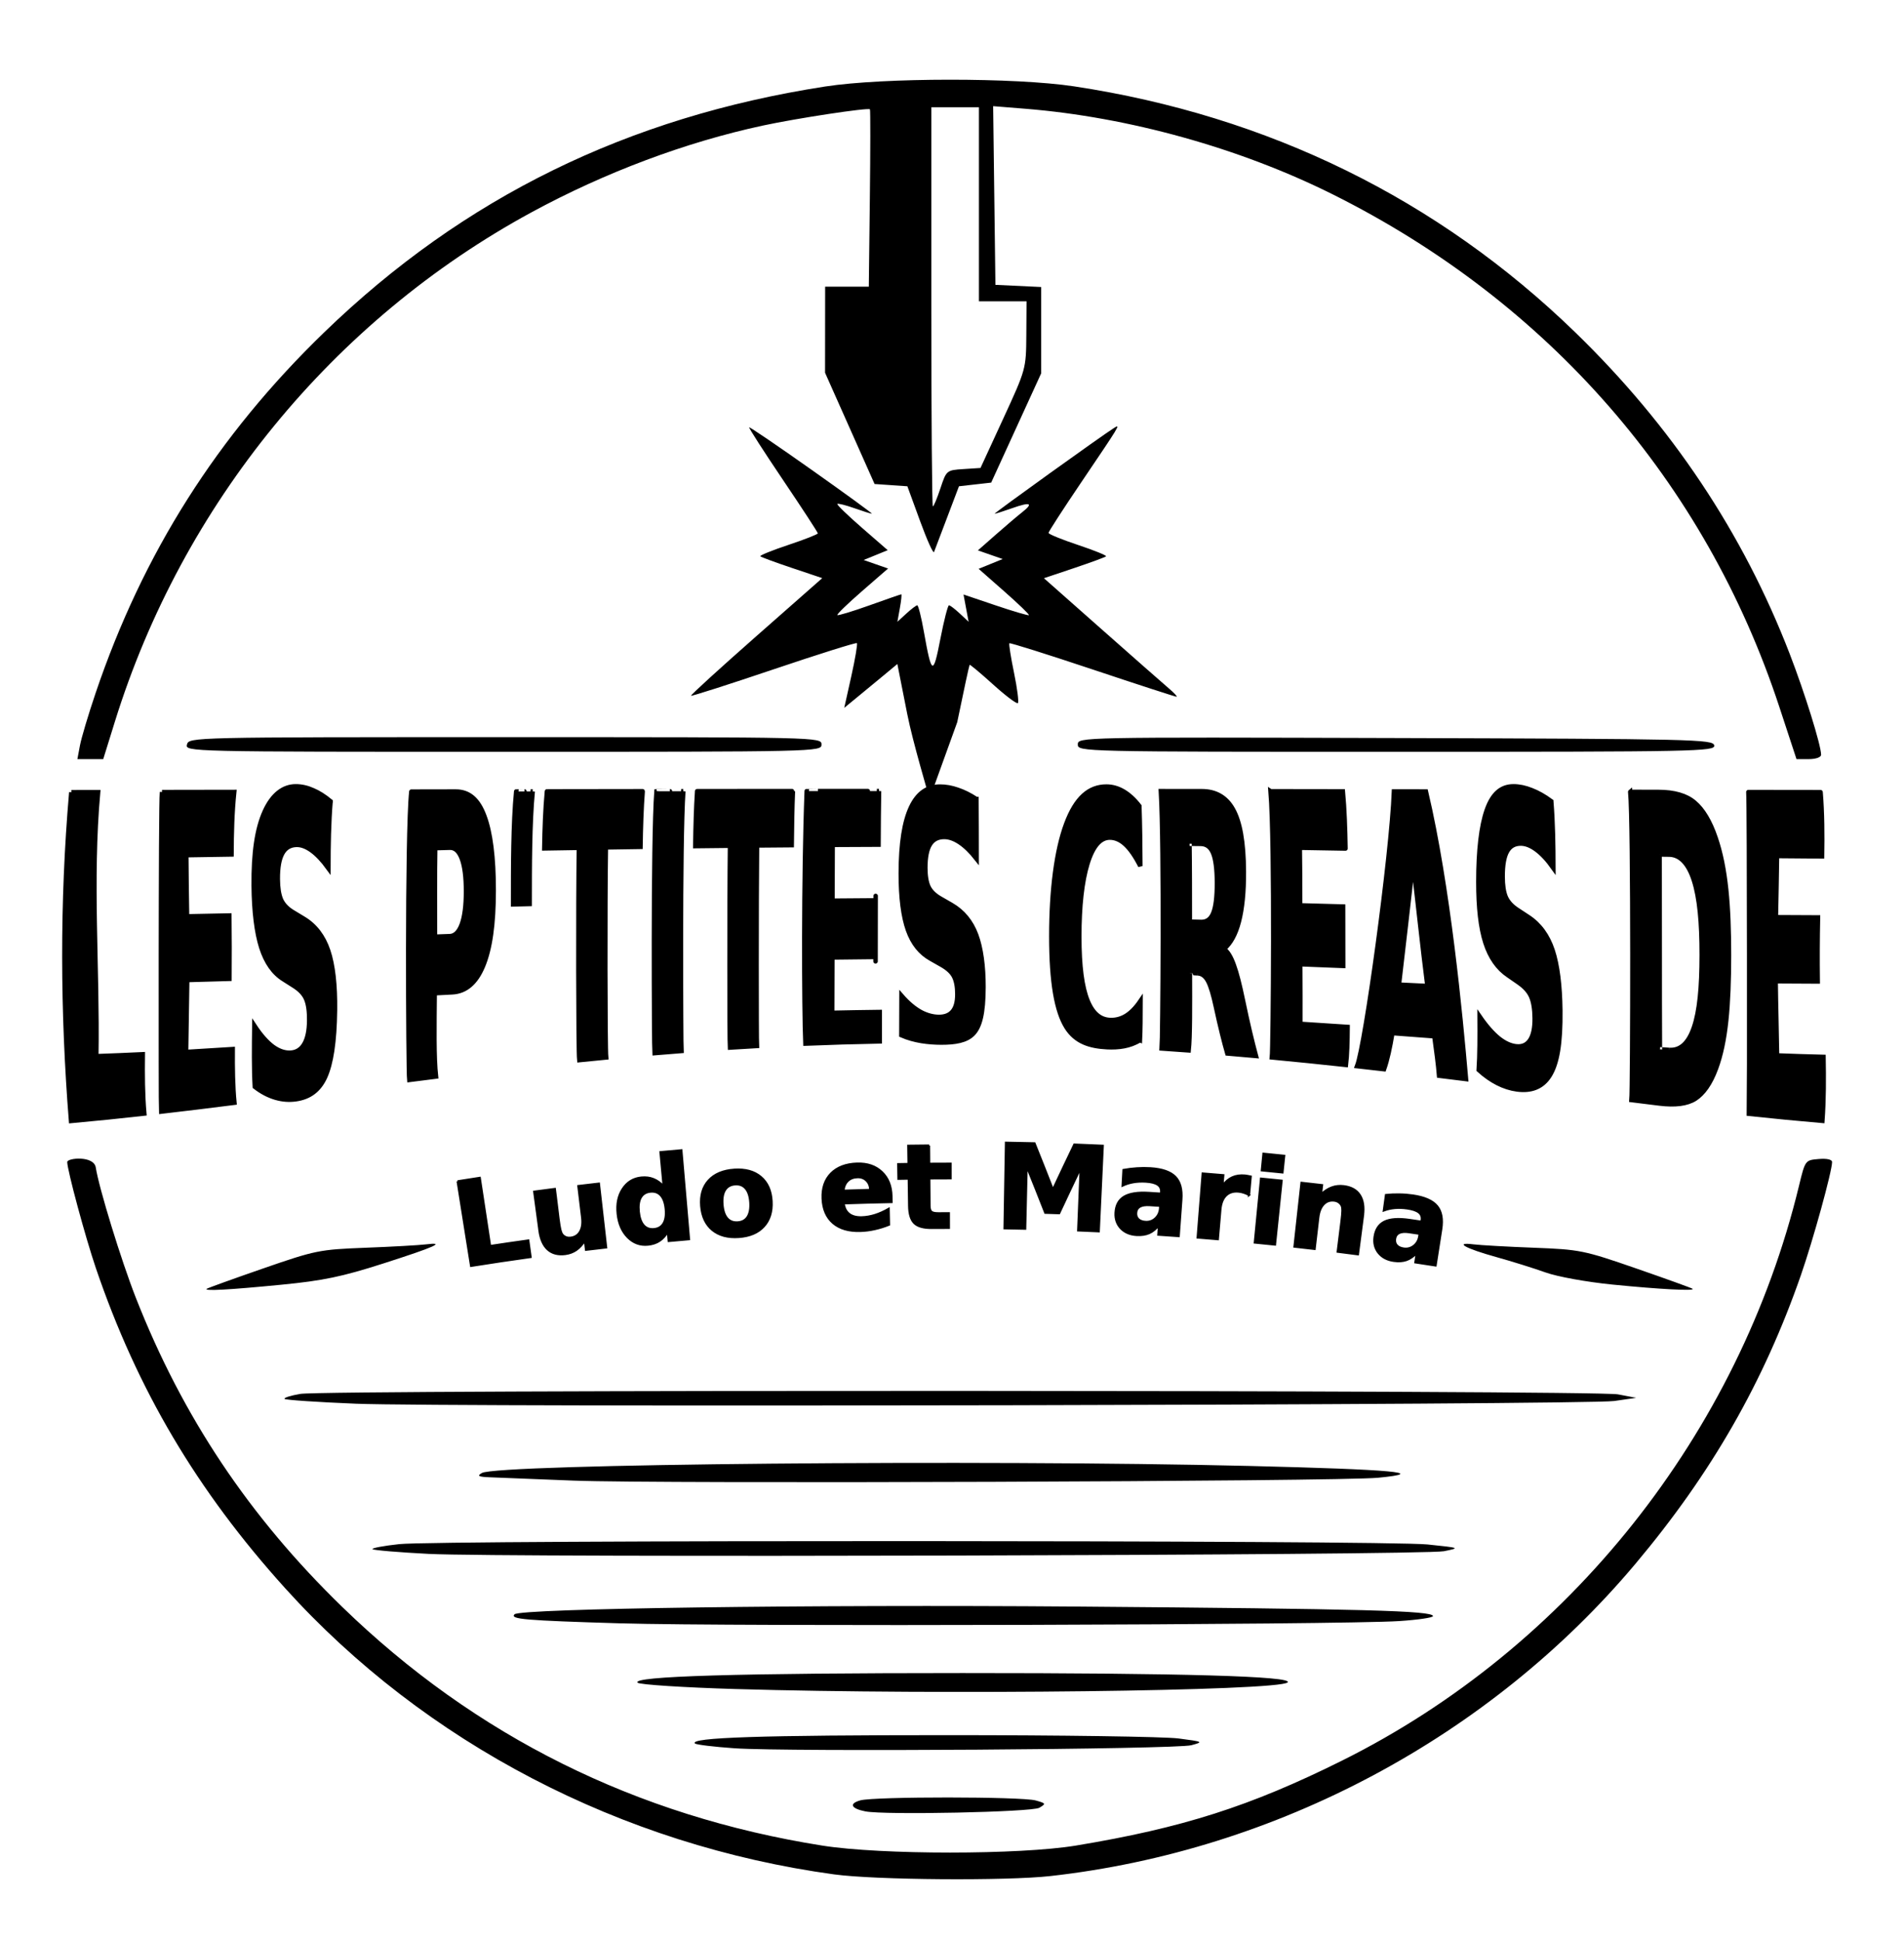 <svg width="137.583mm" height="140.229mm" viewBox="0 0 137.583 140.229" version="1.1" id="svg1" xml:space="preserve" xmlns="http://www.w3.org/2000/svg"><defs id="defs1"></defs><g id="layer1" transform="translate(-26.458,-44.979)"><path style="fill:#000000" d="M 86.746,180.394 C 71.354,178.29 57.16,170.895 47.064,159.719 40.687,152.66 36.378,145.376 33.387,136.597 c -0.756,-2.219 -2.071,-7.09 -2.071,-7.671 0,-0.297 1.927,-0.477 2.062,0.395 0.233,1.496 1.837,6.713 2.888,9.393 3.377,8.61 8.191,15.822 14.927,22.36 9.617,9.335 21.237,15.109 34.691,17.238 4.242,0.671 14.257,0.67 18.324,-0.003 7.689,-1.272 12.596,-2.838 19.221,-6.135 16.386,-8.154 28.692,-23.63 33.025,-41.53 0.447,-1.848 0.451,-1.852 1.419,-1.934 0.594,-0.05 0.971,0.034 0.971,0.217 0,0.667 -1.369,5.635 -2.251,8.169 -2.695,7.742 -6.465,14.32 -11.945,20.843 -10.512,12.512 -25.94,20.746 -42.292,22.573 -3.197,0.357 -12.654,0.285 -15.61,-0.119 z m 2.249,-4.553 c -1.046,-0.205 -1.212,-0.563 -0.369,-0.798 1.009,-0.281 11.653,-0.276 12.668,0.006 0.746,0.207 0.761,0.236 0.265,0.529 -0.531,0.313 -11.171,0.535 -12.564,0.262 z m -9.453,-4.56 c -1.488,-0.103 -2.777,-0.259 -2.865,-0.346 -0.432,-0.432 4.76,-0.603 18.271,-0.603 8.149,0 15.65,0.108 16.669,0.24 1.791,0.232 1.822,0.248 0.926,0.488 -1.114,0.298 -29.161,0.486 -33,0.221 z m 0.093,-4.279 c -3.766,-0.112 -6.961,-0.318 -7.102,-0.459 -0.466,-0.466 7.204,-0.693 23.473,-0.695 15.88,-0.002 23.939,0.229 23.495,0.673 -0.623,0.623 -25.115,0.918 -39.866,0.48 z m -8.329,-4.747 c -6.96,-0.209 -8.021,-0.3 -7.666,-0.655 0.421,-0.421 21.422,-0.709 40.569,-0.557 20.851,0.166 25.797,0.298 25.797,0.69 0,0.109 -1.101,0.271 -2.447,0.358 -4.192,0.273 -48.354,0.401 -56.252,0.163 z m -13.873,-5.018 c -2.152,-0.11 -3.977,-0.264 -4.055,-0.341 -0.078,-0.077 0.791,-0.241 1.929,-0.364 2.846,-0.306 71.323,-0.285 74.301,0.024 2.364,0.245 2.373,0.248 1.191,0.488 -1.466,0.298 -67.894,0.473 -73.367,0.193 z m 10.528,-5.291 c -2.765,-0.109 -5.503,-0.218 -6.085,-0.241 -0.852,-0.034 -0.969,-0.095 -0.598,-0.311 1.124,-0.655 36.213,-0.978 55.393,-0.511 10.49,0.256 13.1,0.494 9.366,0.854 -2.807,0.271 -52.011,0.447 -58.076,0.208 z m -15.822,-5.56 c -2.736,-0.111 -5.038,-0.266 -5.117,-0.345 -0.079,-0.079 0.433,-0.242 1.137,-0.362 1.823,-0.311 93.563,-0.279 95.208,0.033 l 1.323,0.251 -1.587,0.229 c -2.009,0.289 -84.273,0.466 -90.963,0.195 z m -10.747,-8.297 c 0.061,-0.053 1.888,-0.713 4.061,-1.466 3.795,-1.316 4.088,-1.375 7.408,-1.502 1.901,-0.072 3.859,-0.182 4.35,-0.242 1.506,-0.186 0.721,0.167 -3.074,1.384 -2.958,0.948 -4.333,1.235 -7.344,1.528 -3.784,0.369 -5.598,0.469 -5.402,0.298 z M 142.97,137.781 c -1.863,-0.186 -3.974,-0.568 -4.835,-0.877 -0.84,-0.301 -2.448,-0.803 -3.572,-1.115 -2.227,-0.618 -3.073,-1.093 -1.624,-0.913 0.497,0.062 2.459,0.172 4.36,0.244 3.32,0.127 3.613,0.186 7.408,1.502 2.173,0.753 4.001,1.413 4.061,1.466 0.194,0.169 -2.391,0.032 -5.799,-0.307 z M 93.626,102.692 c -0.078,-0.327 -1.212,-4.111 -1.607,-6.109 l -0.718,-3.634 -0.955,0.793 c -0.525,0.436 -1.389,1.149 -1.919,1.583 l -0.963,0.79 0.509,-2.284 c 0.28,-1.256 0.462,-2.331 0.404,-2.389 -0.058,-0.058 -2.761,0.791 -6.006,1.887 -3.246,1.096 -5.937,1.956 -5.98,1.913 -0.043,-0.043 2.073,-1.973 4.702,-4.288 L 85.874,86.745 83.691,86.012 c -1.201,-0.403 -2.232,-0.783 -2.293,-0.844 -0.061,-0.061 0.85,-0.43 2.023,-0.821 1.173,-0.391 2.133,-0.767 2.133,-0.837 0,-0.07 -1.132,-1.805 -2.516,-3.857 -1.384,-2.051 -2.484,-3.762 -2.445,-3.801 0.039,-0.039 2.08,1.349 4.536,3.085 2.456,1.735 4.405,3.155 4.33,3.155 -0.074,0 -0.645,-0.18 -1.268,-0.4 -0.623,-0.22 -1.175,-0.357 -1.227,-0.306 -0.052,0.052 0.746,0.824 1.773,1.717 l 1.867,1.623 -0.869,0.355 -0.869,0.355 0.882,0.307 0.882,0.307 -1.88,1.634 c -1.034,0.899 -1.837,1.676 -1.785,1.729 0.052,0.052 1.095,-0.263 2.318,-0.701 1.223,-0.438 2.258,-0.797 2.301,-0.797 0.043,-7.19e-4 -0.003,0.445 -0.101,0.991 l -0.179,0.992 0.648,-0.595 c 0.356,-0.327 0.71,-0.595 0.787,-0.595 0.076,0 0.293,0.863 0.48,1.918 0.559,3.138 0.67,3.186 1.189,0.512 0.26,-1.336 0.539,-2.43 0.621,-2.43 0.082,0 0.435,0.268 0.784,0.595 l 0.636,0.595 -0.184,-0.985 -0.184,-0.985 2.323,0.785 c 1.277,0.432 2.358,0.749 2.402,0.706 0.044,-0.044 -0.756,-0.814 -1.777,-1.713 l -1.856,-1.633 0.869,-0.354 0.869,-0.354 -0.895,-0.312 -0.895,-0.312 1.278,-1.125 c 0.703,-0.619 1.559,-1.347 1.904,-1.618 0.86,-0.677 0.626,-0.777 -0.716,-0.303 -0.623,0.22 -1.189,0.4 -1.258,0.4 -0.115,0 7.821,-5.7 8.644,-6.209 0.471,-0.291 0.428,-0.221 -2.411,3.976 -1.286,1.901 -2.338,3.528 -2.338,3.616 0,0.088 0.96,0.48 2.133,0.871 1.173,0.391 2.084,0.76 2.023,0.821 -0.06,0.061 -1.095,0.441 -2.299,0.846 l -2.189,0.735 4.173,3.691 c 2.295,2.03 4.483,3.955 4.862,4.277 0.379,0.322 0.626,0.59 0.55,0.595 -0.076,0.005 -2.807,-0.882 -6.067,-1.971 -3.261,-1.089 -5.967,-1.941 -6.015,-1.893 -0.048,0.048 0.103,1.008 0.336,2.133 0.233,1.125 0.358,2.111 0.279,2.191 -0.079,0.079 -0.884,-0.525 -1.788,-1.343 -0.904,-0.818 -1.669,-1.458 -1.7,-1.422 -0.031,0.036 -0.434,1.9 -0.895,4.143 z M 32.236,98.831 c 0.102,-0.544 0.609,-2.24 1.126,-3.769 3.424,-10.127 8.804,-18.614 16.536,-26.087 10.069,-9.733 21.902,-15.536 36.187,-17.746 4.21,-0.651 13.724,-0.656 17.992,-0.01 14.037,2.127 26.287,8.14 36.214,17.775 6.965,6.76 12.118,14.485 15.49,23.219 1.091,2.827 2.27,6.614 2.27,7.294 0,0.18 -0.38,0.314 -0.889,0.314 h -0.889 L 155.033,96.05 C 149.685,79.793 138.342,66.786 122.729,59.005 116.044,55.673 107.997,53.435 100.554,52.836 l -2.331,-0.187 0.082,6.454 0.082,6.454 1.654,0.079 1.654,0.079 v 3.116 3.116 l -1.807,3.949 -1.807,3.949 -1.164,0.132 -1.164,0.132 -0.852,2.249 c -0.469,1.237 -0.896,2.363 -0.95,2.501 -0.054,0.139 -0.51,-0.873 -1.012,-2.249 l -0.914,-2.501 -1.185,-0.082 -1.185,-0.082 -1.789,-4.019 -1.789,-4.019 0.003,-3.109 0.003,-3.109 h 1.578 1.578 l 0.075,-6.372 c 0.041,-3.505 0.044,-6.403 0.006,-6.441 -0.136,-0.135 -5.273,0.644 -7.736,1.174 -5.584,1.201 -11.409,3.384 -16.721,6.268 -14.337,7.783 -25.225,21.093 -30.105,36.8 l -0.84,2.703 H 32.985 32.05 Z M 94.414,80.255 c 0.431,-1.298 0.445,-1.31 1.665,-1.389 l 1.23,-0.08 1.647,-3.572 c 1.635,-3.545 1.648,-3.591 1.664,-6.019 l 0.016,-2.447 h -1.72 -1.72 v -7.011 -7.011 h -1.72 -1.72 v 14.42 c 0,7.931 0.05,14.42 0.111,14.42 0.061,0 0.307,-0.589 0.546,-1.309 z m -54.444,18.507 c 0.137,-0.524 0.361,-0.529 22.994,-0.529 22.679,0 22.856,0.004 22.856,0.529 0,0.525 -0.176,0.529 -22.994,0.529 -22.864,0 -22.993,-0.003 -22.856,-0.529 z m 64.37,-0.002 c 0,-0.528 0.133,-0.53 22.949,-0.463 21.615,0.064 22.954,0.095 23.038,0.531 0.084,0.438 -1.15,0.463 -22.949,0.463 -22.883,0 -23.038,-0.004 -23.038,-0.531 z" id="path1"></path><path d="m 59.162,129.233 c 0.535,-0.085 1.07,-0.168 1.605,-0.25 l 0.748,4.926 c 0.919,-0.14 1.839,-0.273 2.76,-0.401 l 0.166,1.195 c -1.437,0.2 -2.872,0.414 -4.305,0.642 -0.324,-2.037 -0.649,-4.074 -0.973,-6.112 z m 5.915,3.558 -0.379,-2.81 c 0.498,-0.067 0.997,-0.133 1.495,-0.196 l 0.059,0.46 c 0.032,0.249 0.071,0.563 0.116,0.942 0.045,0.376 0.076,0.627 0.092,0.753 0.047,0.37 0.091,0.636 0.131,0.798 0.04,0.159 0.088,0.273 0.143,0.341 0.072,0.088 0.159,0.152 0.261,0.192 0.105,0.04 0.22,0.052 0.345,0.036 0.305,-0.038 0.531,-0.185 0.677,-0.442 0.146,-0.257 0.195,-0.595 0.144,-1.015 l -0.274,-2.276 c 0.496,-0.06 0.993,-0.118 1.49,-0.174 l 0.523,4.612 c -0.486,0.055 -0.973,0.112 -1.459,0.17 l -0.08,-0.667 c -0.188,0.295 -0.398,0.523 -0.629,0.682 -0.229,0.156 -0.491,0.253 -0.786,0.291 -0.526,0.067 -0.948,-0.043 -1.269,-0.332 -0.317,-0.289 -0.519,-0.745 -0.603,-1.366 -3.2e-5,-1e-5 -6.5e-5,-2e-5 -9.7e-5,-3e-5 z m 8.974,-3.188 -0.229,-2.476 c 0.505,-0.047 1.009,-0.092 1.514,-0.135 l 0.552,6.425 c -0.491,0.042 -0.981,0.086 -1.471,0.131 l -0.062,-0.669 c -0.177,0.291 -0.38,0.511 -0.611,0.661 -0.23,0.15 -0.504,0.24 -0.823,0.272 -0.563,0.056 -1.048,-0.121 -1.459,-0.533 -0.411,-0.415 -0.656,-0.977 -0.733,-1.689 -0.077,-0.712 0.043,-1.312 0.364,-1.802 0.32,-0.492 0.77,-0.768 1.346,-0.826 0.323,-0.032 0.614,0.005 0.874,0.11 0.262,0.103 0.509,0.279 0.739,0.53 z m -0.691,3.084 c 0.314,-0.03 0.543,-0.169 0.685,-0.415 0.145,-0.247 0.198,-0.59 0.157,-1.03 -0.041,-0.44 -0.156,-0.768 -0.346,-0.983 -0.188,-0.215 -0.441,-0.308 -0.759,-0.277 -0.316,0.031 -0.546,0.17 -0.692,0.418 -0.143,0.248 -0.191,0.591 -0.147,1.031 0.045,0.44 0.161,0.767 0.348,0.981 0.19,0.214 0.441,0.306 0.752,0.276 z m 5.859,-3.233 c -0.33,0.023 -0.574,0.16 -0.731,0.409 -0.155,0.247 -0.215,0.592 -0.182,1.036 0.033,0.444 0.143,0.778 0.331,1.002 0.19,0.222 0.448,0.321 0.774,0.298 0.321,-0.022 0.558,-0.156 0.713,-0.401 0.154,-0.248 0.218,-0.594 0.189,-1.038 -0.029,-0.444 -0.137,-0.777 -0.324,-1 -0.187,-0.226 -0.444,-0.328 -0.769,-0.305 z m -0.074,-1.058 c 0.806,-0.056 1.449,0.119 1.926,0.522 0.48,0.403 0.74,0.985 0.784,1.747 0.044,0.761 -0.146,1.37 -0.565,1.827 -0.417,0.457 -1.018,0.711 -1.806,0.766 -0.791,0.055 -1.425,-0.113 -1.907,-0.508 -0.479,-0.395 -0.751,-0.971 -0.813,-1.731 -0.062,-0.76 0.115,-1.373 0.534,-1.839 0.422,-0.465 1.039,-0.728 1.847,-0.785 z m 11.372,1.915 0.008,0.423 c -1.155,0.023 -2.309,0.054 -3.463,0.095 0.048,0.347 0.182,0.603 0.403,0.77 0.22,0.167 0.522,0.244 0.906,0.233 0.31,-0.009 0.626,-0.063 0.948,-0.163 0.325,-0.102 0.657,-0.251 0.997,-0.446 l 0.024,1.144 c -0.345,0.14 -0.69,0.247 -1.036,0.322 -0.346,0.078 -0.692,0.122 -1.039,0.132 -0.831,0.025 -1.484,-0.164 -1.963,-0.571 -0.477,-0.41 -0.733,-0.999 -0.766,-1.769 -0.032,-0.756 0.172,-1.361 0.614,-1.812 0.445,-0.451 1.075,-0.692 1.885,-0.716 0.737,-0.022 1.333,0.183 1.783,0.612 0.453,0.429 0.684,1.012 0.699,1.747 z m -1.539,-0.458 c -0.007,-0.282 -0.097,-0.506 -0.268,-0.673 -0.169,-0.169 -0.387,-0.25 -0.654,-0.242 -0.289,0.009 -0.522,0.098 -0.697,0.267 -0.175,0.166 -0.279,0.402 -0.313,0.707 0.644,-0.022 1.288,-0.042 1.931,-0.059 z m 4.256,-3.206 0.01,1.318 c 0.515,-0.004 1.03,-0.006 1.546,-0.006 l 8.51e-4,1.061 c -0.513,4.1e-4 -1.026,0.003 -1.539,0.006 l 0.015,1.969 c 0.002,0.216 0.045,0.362 0.131,0.438 0.086,0.074 0.255,0.11 0.508,0.109 0.253,-0.001 0.506,-0.002 0.759,-0.002 l 0.002,1.061 c -0.42,5.7e-4 -0.84,0.002 -1.26,0.005 -0.58,0.004 -0.993,-0.113 -1.24,-0.353 -0.244,-0.243 -0.371,-0.657 -0.379,-1.243 l -0.028,-1.968 c -0.247,0.003 -0.495,0.007 -0.742,0.012 l -0.018,-1.061 c 0.249,-0.004 0.497,-0.008 0.746,-0.012 l -0.019,-1.318 c 0.503,-0.007 1.005,-0.013 1.508,-0.016 z m 5.552,-0.203 c 0.689,0.011 1.377,0.026 2.066,0.043 0.45,1.116 0.892,2.233 1.328,3.351 0.509,-1.088 1.024,-2.175 1.546,-3.26 0.687,0.026 1.374,0.055 2.06,0.087 l -0.29,6.182 c -0.497,-0.023 -0.995,-0.045 -1.493,-0.065 l 0.182,-4.523 c -0.524,1.092 -1.042,2.186 -1.552,3.281 -0.335,-0.011 -0.671,-0.022 -1.006,-0.032 -0.44,-1.126 -0.887,-2.25 -1.342,-3.373 l -0.105,4.525 c -0.499,-0.012 -0.998,-0.021 -1.498,-0.03 z m 10.379,4.512 c -0.309,-0.019 -0.545,0.019 -0.708,0.115 -0.161,0.096 -0.247,0.246 -0.259,0.45 -0.011,0.188 0.042,0.339 0.159,0.454 0.12,0.112 0.291,0.175 0.513,0.189 0.277,0.017 0.516,-0.067 0.718,-0.254 0.202,-0.189 0.314,-0.434 0.334,-0.734 l 0.011,-0.17 c -0.256,-0.017 -0.513,-0.033 -0.769,-0.05 z m 2.301,-0.405 -0.192,2.642 c -0.493,-0.036 -0.985,-0.07 -1.478,-0.102 l 0.045,-0.687 c -0.216,0.268 -0.45,0.459 -0.704,0.573 -0.254,0.111 -0.557,0.156 -0.909,0.136 -0.475,-0.028 -0.853,-0.189 -1.137,-0.483 -0.28,-0.297 -0.41,-0.669 -0.387,-1.116 0.028,-0.544 0.235,-0.933 0.622,-1.167 0.39,-0.233 0.987,-0.328 1.789,-0.278 0.292,0.018 0.584,0.037 0.876,0.056 l 0.008,-0.116 c 0.015,-0.234 -0.066,-0.411 -0.245,-0.531 -0.179,-0.122 -0.465,-0.196 -0.86,-0.22 -0.319,-0.019 -0.618,-0.005 -0.897,0.043 -0.278,0.048 -0.539,0.129 -0.782,0.243 l 0.061,-1.13 c 0.325,-0.06 0.65,-0.1 0.976,-0.12 0.326,-0.023 0.651,-0.024 0.974,-0.004 0.845,0.052 1.443,0.26 1.793,0.617 0.353,0.355 0.501,0.903 0.447,1.644 0,2e-5 0,5e-5 0,7e-5 z m 4.89,-0.325 c -0.124,-0.073 -0.25,-0.129 -0.378,-0.168 -0.124,-0.042 -0.252,-0.069 -0.382,-0.081 -0.382,-0.035 -0.688,0.062 -0.916,0.289 -0.226,0.225 -0.357,0.564 -0.396,1.019 l -0.182,2.131 c -0.488,-0.042 -0.976,-0.082 -1.465,-0.12 l 0.364,-4.628 c 0.498,0.039 0.997,0.08 1.495,0.123 l -0.065,0.76 c 0.217,-0.287 0.456,-0.488 0.715,-0.604 0.263,-0.118 0.568,-0.162 0.916,-0.13 0.05,0.005 0.104,0.012 0.162,0.023 0.058,0.008 0.142,0.024 0.252,0.049 -0.041,0.446 -0.081,0.892 -0.121,1.338 z m 0.861,-1.188 c 0.498,0.048 0.995,0.098 1.492,0.15 l -0.479,4.618 c -0.487,-0.051 -0.975,-0.1 -1.462,-0.147 z m 0.175,-1.799 c 0.501,0.049 1.003,0.099 1.504,0.151 l -0.125,1.204 c -0.499,-0.052 -0.997,-0.102 -1.496,-0.15 z m 7.198,4.466 -0.367,2.803 c -0.488,-0.064 -0.977,-0.126 -1.466,-0.187 l 0.057,-0.457 0.21,-1.691 c 0.049,-0.398 0.074,-0.673 0.073,-0.826 0.002,-0.153 -0.014,-0.268 -0.05,-0.344 -0.046,-0.103 -0.116,-0.187 -0.208,-0.251 -0.093,-0.067 -0.202,-0.108 -0.329,-0.124 -0.309,-0.037 -0.567,0.053 -0.771,0.271 -0.204,0.215 -0.331,0.533 -0.38,0.953 l -0.265,2.269 c -0.487,-0.057 -0.973,-0.112 -1.46,-0.166 l 0.508,-4.615 c 0.497,0.055 0.994,0.111 1.49,0.169 l -0.079,0.675 c 0.255,-0.243 0.517,-0.412 0.784,-0.508 0.268,-0.099 0.554,-0.129 0.859,-0.092 0.538,0.067 0.925,0.282 1.159,0.644 0.237,0.362 0.314,0.854 0.233,1.477 -1e-5,0 -1e-5,0 -1e-5,0 z m 3.327,1.206 c -0.306,-0.045 -0.545,-0.026 -0.715,0.056 -0.168,0.082 -0.266,0.224 -0.295,0.427 -0.026,0.186 0.014,0.341 0.121,0.465 0.11,0.122 0.275,0.199 0.496,0.231 0.275,0.04 0.52,-0.025 0.737,-0.193 0.217,-0.172 0.349,-0.406 0.393,-0.704 l 0.025,-0.168 c -0.254,-0.038 -0.508,-0.076 -0.762,-0.113 z m 2.327,-0.214 -0.409,2.617 c -0.488,-0.076 -0.976,-0.151 -1.465,-0.224 l 0.102,-0.681 c -0.237,0.249 -0.487,0.421 -0.749,0.513 -0.262,0.09 -0.568,0.11 -0.917,0.06 -0.471,-0.067 -0.835,-0.259 -1.093,-0.576 -0.255,-0.32 -0.353,-0.701 -0.293,-1.144 0.073,-0.539 0.311,-0.91 0.716,-1.111 0.408,-0.2 1.011,-0.245 1.806,-0.129 0.289,0.042 0.579,0.085 0.868,0.128 l 0.017,-0.115 c 0.035,-0.232 -0.032,-0.416 -0.2,-0.55 -0.168,-0.137 -0.448,-0.234 -0.839,-0.29 -0.317,-0.046 -0.616,-0.056 -0.897,-0.032 -0.281,0.025 -0.548,0.084 -0.799,0.178 l 0.154,-1.121 c 0.329,-0.033 0.656,-0.046 0.982,-0.039 0.327,0.004 0.65,0.03 0.971,0.077 0.838,0.122 1.417,0.379 1.736,0.763 0.322,0.383 0.424,0.941 0.309,1.676 0,2e-5 0,5e-5 -1e-5,7e-5 z" id="text4" style="font-weight:bold;font-size:8.489px;font-family:Sans;-inkscape-font-specification:'Sans Bold';fill:#000000;fill-opacity:1;stroke:#000000;stroke-width:0.15" aria-label="Ludo et Marina" transform="translate(0.36,1.087)"></path><path d="m 31.793,101.851 c 0.02,-3e-5 1.913,-0.003 1.933,-0.003 -0.577,6.382 -0.024,12.799 -0.129,19.073 1.118,-0.039 2.238,-0.086 3.358,-0.139 -0.018,1.451 -0.01,2.923 0.11,4.281 -1.762,0.196 -3.529,0.378 -5.291,0.537 -0.621,-7.857 -0.671,-15.764 0.019,-23.749 z m 6.552,-0.01 c 0.223,-3.6e-4 4.994,-0.009 5.218,-0.009 -0.152,1.457 -0.191,3 -0.196,4.513 -1.09,0.018 -2.18,0.036 -3.267,0.052 0.002,1.341 0.036,3.073 0.054,4.421 1.017,-0.018 2.036,-0.039 3.056,-0.061 0.017,1.624 0.022,2.988 0.008,4.573 -1.018,0.032 -2.036,0.061 -3.052,0.087 -0.017,1.75 -0.064,3.45 -0.081,5.2 1.121,-0.064 2.245,-0.134 3.368,-0.207 -0.009,1.358 0.008,2.692 0.124,3.871 -1.763,0.224 -3.533,0.441 -5.295,0.644 -0.023,-0.257 -0.038,-22.062 0.063,-23.084 z m 12.179,0.668 c -0.128,1.532 -0.154,3.206 -0.156,4.829 -0.41,-0.564 -0.808,-0.987 -1.196,-1.27 -0.388,-0.283 -0.755,-0.421 -1.102,-0.415 -0.461,0.008 -0.806,0.211 -1.029,0.611 -0.224,0.401 -0.335,1.019 -0.33,1.862 0.004,0.631 0.082,1.126 0.231,1.481 0.153,0.344 0.425,0.638 0.816,0.88 0.274,0.166 0.548,0.332 0.822,0.497 0.832,0.501 1.425,1.277 1.774,2.314 0.351,1.044 0.512,2.497 0.49,4.292 -0.028,2.316 -0.278,3.868 -0.708,4.824 -0.431,0.955 -1.122,1.477 -2.12,1.616 -0.471,0.066 -0.962,0.035 -1.459,-0.11 -0.497,-0.144 -1.004,-0.4 -1.504,-0.79 -0.074,-1.321 -0.057,-2.882 -0.035,-4.418 0.465,0.71 0.918,1.214 1.361,1.539 0.444,0.315 0.877,0.448 1.289,0.416 0.419,-0.033 0.742,-0.243 0.965,-0.633 0.224,-0.391 0.34,-0.941 0.349,-1.674 0.008,-0.66 -0.061,-1.179 -0.21,-1.545 -0.145,-0.365 -0.442,-0.689 -0.891,-0.971 -0.246,-0.155 -0.492,-0.312 -0.738,-0.469 -0.74,-0.458 -1.277,-1.223 -1.624,-2.31 -0.339,-1.072 -0.53,-2.59 -0.547,-4.459 -0.021,-2.384 0.235,-4.123 0.802,-5.372 0.556,-1.225 1.344,-1.81 2.241,-1.809 0.412,2.5e-4 0.824,0.093 1.238,0.278 0.415,0.175 0.838,0.443 1.273,0.805 0,0 -1e-5,1.2e-4 -1e-5,1.2e-4 z m 5.839,-0.701 c -0.12,2.2e-4 3.331,-0.006 3.211,-0.006 0.956,-0.002 1.62,0.571 2.065,1.775 0.445,1.184 0.676,2.998 0.674,5.381 -0.003,2.423 -0.253,4.209 -0.778,5.463 -0.513,1.225 -1.259,1.835 -2.21,1.884 -0.071,0.004 -1.204,0.063 -1.276,0.067 -0.022,2.306 -0.062,4.615 0.094,6.019 -0.644,0.081 -1.287,0.162 -1.93,0.244 -0.074,-0.664 -0.175,-17.758 0.151,-20.827 z m 1.722,4.072 c -0.031,1.814 -0.014,4.588 -0.015,6.407 -0.286,0.01 1.356,-0.048 1.069,-0.038 0.375,-0.013 0.665,-0.296 0.869,-0.85 0.205,-0.567 0.305,-1.359 0.305,-2.386 2.59e-4,-1.025 -0.098,-1.81 -0.297,-2.352 -0.199,-0.543 -0.484,-0.808 -0.86,-0.801 -0.023,4.4e-4 -1.049,0.02 -1.072,0.021 z m 7.047,-4.088 c -0.223,2.338 -0.219,5.452 -0.221,8.131 -0.015,4.3e-4 -1.179,0.034 -1.194,0.034 6.98e-4,-2.685 -0.005,-5.811 0.224,-8.163 -0.007,2e-5 1.198,-0.002 1.191,-0.002 z m 1.03,-0.002 c -0.161,2.6e-4 7.078,-0.01 6.917,-0.01 -0.095,1.23 -0.137,2.615 -0.159,4.017 -0.022,3.3e-4 -2.48,0.038 -2.502,0.038 -0.064,3.985 -0.05,14.483 0.02,15.176 -0.647,0.062 -1.293,0.125 -1.939,0.191 -0.076,-0.726 -0.091,-11.409 -0.026,-15.335 -0.033,5.6e-4 -2.471,0.043 -2.504,0.043 0.024,-1.428 0.074,-2.847 0.193,-4.121 z m 7.917,-0.011 c -0.008,0 1.943,-0.002 1.935,-0.002 -0.254,3.68 -0.158,18.516 -0.137,18.765 -0.648,0.05 -1.295,0.102 -1.942,0.156 -0.027,-0.295 -0.13,-15.261 0.143,-18.919 z m 2.936,-0.003 c -0.064,7e-5 6.982,-0.006 6.918,-0.006 -0.05,1.182 -0.073,2.529 -0.086,3.903 -0.008,6e-5 -2.499,0.022 -2.507,0.022 -0.045,4.122 -0.037,14.029 -0.009,14.486 -0.648,0.036 -1.297,0.075 -1.945,0.116 -0.036,-0.511 -0.046,-10.455 0.005,-14.582 -0.013,1.4e-4 -2.498,0.029 -2.51,0.029 0.019,-1.39 0.055,-2.759 0.135,-3.968 z m 7.918,-0.007 c -0.016,1e-5 5.239,-0.002 5.224,-0.002 -0.021,1.169 -0.032,2.505 -0.037,3.87 -1.105,0.004 -2.209,0.009 -3.314,0.015 -0.009,1.281 -0.012,2.721 -0.014,4.036 1.04,-0.01 2.08,-0.018 3.121,-0.024 0.002,-1.999 -0.009,6.086 -0.006,4.087 -1.041,0.009 -2.082,0.02 -3.123,0.035 -0.005,1.674 -0.009,2.327 -0.013,4.001 1.145,-0.025 2.289,-0.044 3.434,-0.058 -0.003,0.923 -0.005,1.677 -6.38e-4,2.121 -1.79,0.033 -3.577,0.086 -5.366,0.16 -0.105,-2.443 -0.14,-12.14 0.095,-18.241 z m 12.263,0.578 c 0.01,1.305 0.014,2.816 0.015,4.314 -0.417,-0.529 -0.822,-0.922 -1.218,-1.186 -0.395,-0.263 -0.769,-0.394 -1.12,-0.394 -0.466,-8e-5 -0.811,0.177 -1.034,0.535 -0.223,0.359 -0.336,0.92 -0.336,1.693 -5.3e-4,0.58 0.074,1.037 0.222,1.367 0.152,0.321 0.426,0.597 0.822,0.829 -0.053,-0.03 0.885,0.509 0.832,0.479 0.844,0.484 1.44,1.217 1.796,2.171 0.355,0.95 0.533,2.282 0.53,3.763 -0.004,1.936 -0.261,2.891 -0.769,3.402 -0.483,0.486 -1.284,0.617 -2.278,0.616 -0.471,-5.1e-4 -0.965,-0.035 -1.44,-0.113 -0.478,-0.08 -0.967,-0.208 -1.446,-0.418 0.003,-0.841 0.008,-2.01 0.01,-2.851 0.482,0.555 0.95,0.933 1.398,1.179 0.45,0.238 0.892,0.35 1.309,0.35 0.425,-6e-5 0.756,-0.123 0.983,-0.389 0.228,-0.268 0.344,-0.667 0.345,-1.247 0.001,-0.52 -0.076,-0.957 -0.231,-1.269 -0.152,-0.312 -0.458,-0.6 -0.918,-0.858 -0.252,-0.142 -0.504,-0.285 -0.756,-0.429 -0.758,-0.42 -1.312,-1.1 -1.663,-2.085 -0.347,-0.983 -0.521,-2.352 -0.519,-4.086 0.003,-2.18 0.253,-3.746 0.744,-4.785 0.487,-1.029 1.192,-1.491 2.09,-1.491 0.411,0 0.836,0.075 1.271,0.227 0.436,0.144 0.889,0.367 1.358,0.677 0,0 0,1e-4 0,1e-4 z m 11.813,17.415 c -0.369,0.229 -0.758,0.363 -1.153,0.438 -0.392,0.074 -0.811,0.092 -1.227,0.07 -1.221,-0.066 -2.25,-0.362 -2.931,-1.449 -0.717,-1.149 -1.089,-3.234 -1.09,-6.566 -8.3e-4,-3.341 0.369,-6.225 1.078,-8.118 0.702,-1.885 1.659,-2.696 2.901,-2.696 0.417,-9e-5 0.827,0.112 1.223,0.343 0.397,0.231 0.785,0.58 1.158,1.063 0.048,1.334 0.065,2.849 0.072,4.337 -0.365,-0.717 -0.726,-1.234 -1.08,-1.562 -0.354,-0.327 -0.727,-0.49 -1.114,-0.493 -0.695,-0.006 -1.234,0.607 -1.627,1.881 -0.393,1.274 -0.593,3.08 -0.592,5.271 0.001,2.161 0.203,3.653 0.6,4.63 0.39,0.961 0.946,1.369 1.637,1.394 0.387,0.014 0.763,-0.077 1.115,-0.286 0.353,-0.21 0.714,-0.56 1.076,-1.094 -0.002,1.148 -0.01,2.148 -0.045,2.837 z m 4.426,-8.54 c 0.408,0.01 0.7,-0.202 0.875,-0.64 0.178,-0.437 0.268,-1.168 0.265,-2.19 -0.003,-1.013 -0.098,-1.729 -0.282,-2.16 -0.18,-0.43 -0.476,-0.645 -0.883,-0.65 0.002,2e-5 -0.821,-0.01 -0.819,-0.01 0.024,1.707 0.024,3.902 0.025,5.631 0.002,5e-5 0.818,0.019 0.82,0.019 z m -0.814,3.69 c 0.006,2.395 0.018,4.589 -0.089,5.587 -0.648,-0.048 -1.297,-0.094 -1.945,-0.137 0.056,-0.547 0.177,-14.558 -0.062,-18.589 0.016,10e-6 2.94,0.003 2.956,0.003 0.983,0.001 1.75,0.414 2.249,1.306 0.509,0.903 0.778,2.359 0.789,4.5 0.008,1.467 -0.115,2.681 -0.356,3.606 -0.239,0.925 -0.6,1.581 -1.085,1.989 0.268,0.177 0.505,0.569 0.716,1.16 0.216,0.583 0.43,1.443 0.649,2.499 0.368,1.782 0.687,3.078 0.951,4.066 -0.69,-0.062 -1.379,-0.123 -2.069,-0.18 -0.23,-0.801 -0.509,-1.906 -0.821,-3.354 -0.186,-0.864 -0.375,-1.518 -0.569,-1.877 -0.191,-0.359 -0.443,-0.548 -0.761,-0.558 8.9e-4,3e-5 -0.553,-0.018 -0.552,-0.018 z m 5.831,-13.13 c 0.095,1.3e-4 5.127,0.008 5.222,0.008 0.118,1.278 0.167,2.698 0.19,4.128 0.066,0.001 -3.367,-0.058 -3.301,-0.057 0.021,1.32 0.023,2.816 0.024,4.163 0.067,0.002 3.036,0.083 3.103,0.085 4.1e-4,1.702 1.4e-4,2.684 0.007,4.289 -1.034,-0.042 -2.067,-0.083 -3.103,-0.123 0.005,1.455 0.017,3.202 0.008,4.31 1.14,0.071 2.276,0.146 3.414,0.223 -0.008,1.085 -0.034,2.037 -0.12,2.742 -1.783,-0.194 -3.562,-0.376 -5.348,-0.544 0.074,-0.627 0.215,-15.401 -0.097,-19.224 z m 11.833,17.697 c -1.011,-0.077 -2.02,-0.152 -3.032,-0.227 -0.168,1.021 -0.358,1.915 -0.602,2.606 -0.649,-0.075 -1.298,-0.148 -1.948,-0.22 0.616,-1.619 2.484,-15.2 2.665,-19.842 0.038,6e-5 2.269,0.004 2.307,0.004 1.615,6.853 2.498,16.141 2.897,20.77 -0.648,-0.081 -1.296,-0.161 -1.944,-0.24 -0.063,-0.787 -0.196,-1.784 -0.343,-2.85 z m -2.557,-3.728 c 0.09,0.004 1.967,0.095 2.057,0.1 -0.36,-2.79 -0.676,-5.932 -1.045,-8.951 -0.177,1.677 -0.844,7.447 -1.012,8.851 z m 11.004,-13.247 c 0.124,1.529 0.15,3.2 0.154,4.821 -0.412,-0.582 -0.818,-1.018 -1.213,-1.314 -0.395,-0.295 -0.769,-0.445 -1.117,-0.451 -0.462,-0.008 -0.8,0.179 -1.016,0.564 -0.216,0.384 -0.321,0.989 -0.32,1.817 5.4e-4,0.622 0.072,1.112 0.218,1.47 0.149,0.347 0.419,0.651 0.809,0.912 0.032,0.021 0.787,0.518 0.819,0.539 0.83,0.545 1.414,1.353 1.766,2.414 0.351,1.058 0.536,2.554 0.555,4.342 0.025,2.374 -0.221,3.83 -0.776,4.713 -0.536,0.853 -1.358,1.124 -2.356,0.989 -0.473,-0.064 -0.94,-0.213 -1.397,-0.445 -0.457,-0.232 -0.912,-0.548 -1.366,-0.96 0.072,-1.081 0.072,-2.445 0.063,-3.863 0.482,0.703 0.946,1.225 1.389,1.584 0.446,0.351 0.879,0.542 1.292,0.575 0.421,0.034 0.747,-0.113 0.971,-0.457 0.225,-0.345 0.335,-0.864 0.328,-1.582 -0.006,-0.644 -0.088,-1.165 -0.245,-1.537 -0.154,-0.373 -0.458,-0.718 -0.915,-1.032 -0.002,-0.001 -0.748,-0.518 -0.749,-0.519 -0.751,-0.505 -1.303,-1.285 -1.651,-2.364 -0.348,-1.089 -0.509,-2.533 -0.509,-4.388 -5e-4,-2.293 0.206,-4.046 0.608,-5.189 0.407,-1.158 1.021,-1.717 1.927,-1.718 0.411,-2.4e-4 0.847,0.089 1.302,0.271 0.454,0.173 0.932,0.44 1.427,0.806 0,0 10e-6,1.2e-4 10e-6,1.2e-4 z m 7.83,3.84 c 0.015,4.786 -0.002,9.76 0.02,14.081 -0.004,-2.3e-4 0.692,0.043 0.688,0.043 0.785,0.048 1.38,-0.472 1.773,-1.626 0.399,-1.162 0.562,-2.88 0.563,-5.238 7.3e-4,-2.353 -0.162,-4.132 -0.563,-5.38 -0.397,-1.237 -1.001,-1.856 -1.791,-1.868 -0.003,-5e-5 -0.686,-0.011 -0.69,-0.011 z m -2.122,-4.517 c -0.057,-1e-4 2.096,0.004 2.039,0.004 1.137,0.002 2.013,0.252 2.605,0.761 0.596,0.5 1.121,1.353 1.533,2.58 0.365,1.073 0.608,2.299 0.756,3.709 0.146,1.4 0.202,3 0.201,4.759 -9.4e-4,1.778 -0.057,3.364 -0.2,4.713 -0.144,1.35 -0.381,2.492 -0.736,3.453 -0.405,1.1 -0.919,1.812 -1.509,2.194 -0.588,0.372 -1.449,0.475 -2.569,0.338 -0.676,-0.083 -1.354,-0.166 -2.03,-0.251 0.075,-0.754 0.135,-20.057 -0.089,-22.261 z m 8.537,0.014 c -0.166,-2.5e-4 5.382,0.007 5.216,0.007 0.126,1.534 0.13,3.116 0.106,4.637 -1.084,-0.007 -2.169,-0.016 -3.254,-0.027 -0.014,1.473 -0.055,2.949 -0.08,4.424 1.014,0.008 2.028,0.013 3.04,0.015 -0.032,1.6 -0.04,3.022 -0.02,4.626 -1.011,-5.3e-4 -2.024,-0.007 -3.037,-0.017 0.02,1.805 0.075,3.598 0.099,5.36 1.12,0.043 2.239,0.08 3.357,0.107 0.027,1.524 0.03,3.108 -0.082,4.618 -1.764,-0.15 -3.532,-0.323 -5.297,-0.51 0.017,-0.195 0.025,-22.447 -0.048,-23.24 z" id="text5" style="font-weight:bold;font-size:10.298px;font-family:Sans;-inkscape-font-specification:'Sans Bold';stroke:#000000;stroke-width:0.324" aria-label="LES P'TITES CREAS DE" transform="translate(-0.181,0.362)"></path></g></svg>
